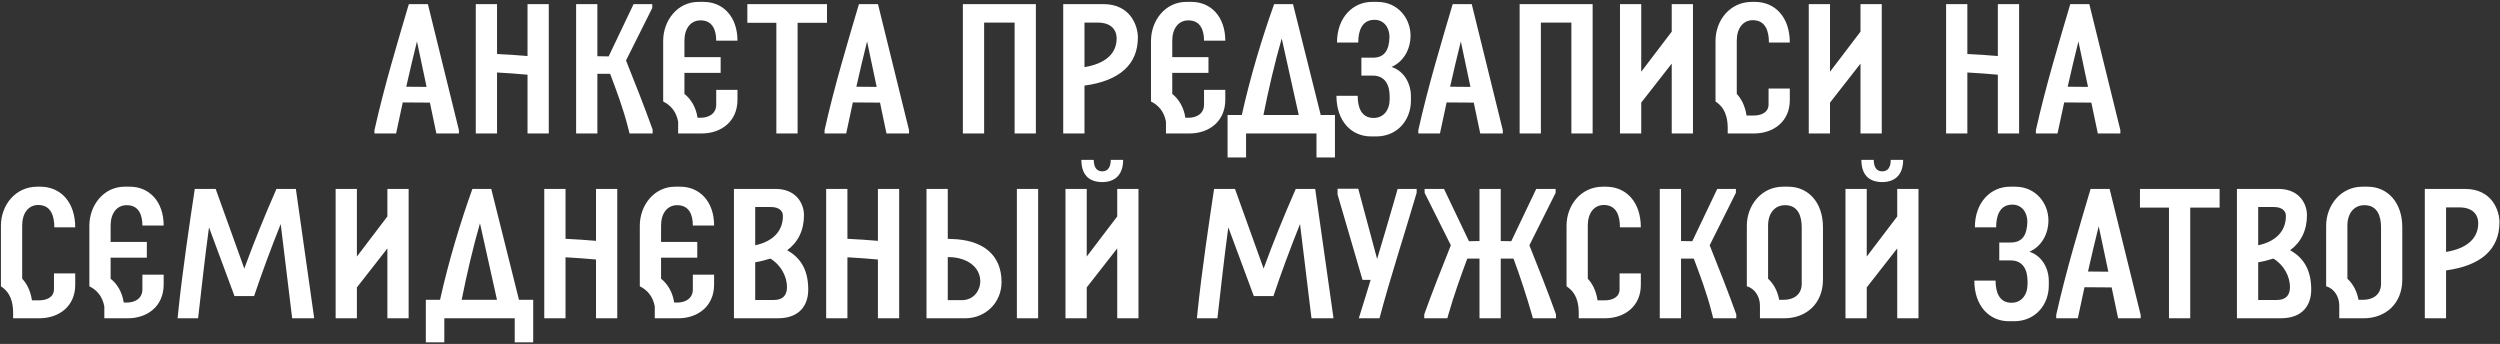 <?xml version="1.0" encoding="UTF-8"?> <svg xmlns="http://www.w3.org/2000/svg" width="487" height="67" viewBox="0 0 487 67" fill="none"><rect x="0" y="0" width="487" height="67" fill="#333333" stroke="none"/> <path d="M83.35 0.8L89.398 25.352V26H85.006L83.746 19.988L78.454 19.952L77.158 26H72.946V25.352C74.818 16.928 77.482 8.108 79.642 0.8H83.35ZM79.138 16.892L83.098 16.928L81.226 8.072C80.506 10.916 79.822 13.904 79.138 16.892ZM106.902 0.8V26H102.762V14.552C100.782 14.372 98.802 14.228 96.822 14.12V26H92.682V0.8H96.822V10.52C98.838 10.628 100.854 10.736 102.762 10.916V0.8H106.902ZM121.948 11.78C123.676 16.1 125.584 20.924 127.132 25.244V26H122.632L122.38 24.992C121.372 20.996 120.04 17.54 118.852 14.372H116.368V26H112.228V0.8H116.368V10.952L118.564 10.988L123.424 0.8H123.748H126.664H127.06V1.556L121.948 11.78ZM139.519 20.348V17.504H143.659V19.448C143.659 23.588 140.563 26 136.675 26H132.103V23.696C131.743 21.752 130.663 20.492 129.187 19.772V7.964C129.187 4.004 131.959 0.368 136.063 0.368H137.071C140.815 0.368 143.659 3.212 143.659 7.928H139.519C139.519 5.948 138.871 3.968 136.459 3.968C134.515 3.968 133.327 5.588 133.327 7.928V11.132H140.383V14.192H133.327V18.296C134.623 19.304 135.595 20.96 135.883 22.94H136.459C138.043 22.94 139.519 22.184 139.519 20.348ZM161.097 0.8V4.436H155.373V26H151.233V4.436H145.581V0.8H161.097ZM171.03 0.8L177.078 25.352V26H172.686L171.426 19.988L166.134 19.952L164.838 26H160.626V25.352C162.498 16.928 165.162 8.108 167.322 0.8H171.03ZM166.818 16.892L170.778 16.928L168.906 8.072C168.186 10.916 167.502 13.904 166.818 16.892ZM201.788 0.8V26H197.648V4.4H191.708V26H187.568V0.8H201.788ZM221.659 7.28C221.659 12.536 218.131 15.74 211.255 16.676V26H207.115V0.8H214.927C220.291 0.8 221.659 5.12 221.659 7.28ZM211.255 13.076C215.179 12.428 217.519 10.556 217.519 7.496C217.519 5.66 216.295 4.4 213.847 4.4H211.255V13.076ZM234.546 20.348V17.504H238.686V19.448C238.686 23.588 235.59 26 231.702 26H227.13V23.696C226.77 21.752 225.69 20.492 224.214 19.772V7.964C224.214 4.004 226.986 0.368 231.09 0.368H232.098C235.842 0.368 238.686 3.212 238.686 7.928H234.546C234.546 5.948 233.898 3.968 231.486 3.968C229.542 3.968 228.354 5.588 228.354 7.928V11.132H235.41V14.192H228.354V18.296C229.65 19.304 230.622 20.96 230.91 22.94H231.486C233.07 22.94 234.546 22.184 234.546 20.348ZM257.277 22.4H260.049V30.68H256.449V26H242.733V30.68H239.133V22.4H241.905C243.561 14.912 245.901 7.208 248.205 0.8H251.877L257.277 22.4ZM246.117 22.4H252.993L249.681 7.496C248.313 12.248 247.125 17.36 246.117 22.4ZM267.07 26.576C263.254 26.576 260.338 23.588 260.338 18.656H264.478C264.478 20.816 265.126 22.976 267.574 22.976C269.518 22.976 270.706 21.464 270.706 19.304V18.8C270.706 16.388 269.698 14.732 267.43 14.732H265.198V11.24H267.43C269.77 11.24 270.598 9.692 270.67 7.208C270.67 5.372 269.59 3.86 267.754 3.86C265.27 3.86 264.586 6.056 264.586 8.288H260.446C260.446 3.356 263.578 0.368 267.286 0.368H268.294C272.362 0.368 274.774 3.644 274.774 6.92C274.774 9.692 273.334 12.068 271.066 13.04C273.55 13.832 274.846 16.316 274.846 18.728V19.628C274.846 23.264 272.326 26.576 268.078 26.576H267.07ZM286.694 0.8L292.742 25.352V26H288.35L287.09 19.988L281.798 19.952L280.502 26H276.29V25.352C278.162 16.928 280.826 8.108 282.986 0.8H286.694ZM282.482 16.892L286.442 16.928L284.57 8.072C283.85 10.916 283.166 13.904 282.482 16.892ZM310.245 0.8V26H306.105V4.4H300.165V26H296.025V0.8H310.245ZM329.792 0.8V26H325.652V12.392L319.712 19.988V26H315.572V0.8H319.712V13.976C321.476 11.672 323.636 8.792 325.652 6.164V0.8H329.792ZM348.655 19.448C348.691 23.588 345.559 26 341.671 26H336.559V24.776C336.487 21.608 335.227 20.492 334.183 19.772V7.964C334.183 4.004 336.955 0.368 341.275 0.368H341.851C345.811 0.368 348.655 3.356 348.655 8.288H344.587C344.587 6.092 343.939 3.932 341.455 3.932C339.511 3.932 338.323 5.552 338.323 7.928V18.296C339.115 19.124 339.907 20.456 340.231 22.508H341.599C343.111 22.508 344.515 21.896 344.515 20.348V17.252H348.655V19.448ZM366.566 0.8V26H362.426V12.392L356.486 19.988V26H352.346V0.8H356.486V13.976C358.25 11.672 360.41 8.792 362.426 6.164V0.8H366.566ZM393.32 0.8V26H389.18V14.552C387.2 14.372 385.22 14.228 383.24 14.12V26H379.1V0.8H383.24V10.52C385.256 10.628 387.272 10.736 389.18 10.916V0.8H393.32ZM406.998 0.8L413.046 25.352V26H408.654L407.394 19.988L402.102 19.952L400.806 26H396.594V25.352C398.466 16.928 401.13 8.108 403.29 0.8H406.998ZM402.786 16.892L406.746 16.928L404.874 8.072C404.154 10.916 403.47 13.904 402.786 16.892ZM14.653 55.448C14.689 59.588 11.557 62 7.669 62H2.557V60.776C2.485 57.608 1.225 56.492 0.181 55.772V43.964C0.181 40.004 2.953 36.368 7.273 36.368H7.849C11.809 36.368 14.653 39.356 14.653 44.288H10.585C10.585 42.092 9.937 39.932 7.453 39.932C5.509 39.932 4.321 41.552 4.321 43.928V54.296C5.113 55.124 5.905 56.456 6.229 58.508H7.597C9.109 58.508 10.513 57.896 10.513 56.348V53.252H14.653V55.448ZM27.74 56.348V53.504H31.88V55.448C31.88 59.588 28.784 62 24.896 62H20.324V59.696C19.964 57.752 18.884 56.492 17.408 55.772V43.964C17.408 40.004 20.18 36.368 24.284 36.368H25.292C29.036 36.368 31.88 39.212 31.88 43.928H27.74C27.74 41.948 27.092 39.968 24.68 39.968C22.736 39.968 21.548 41.588 21.548 43.928V47.132H28.604V50.192H21.548V54.296C22.844 55.304 23.816 56.96 24.104 58.94H24.68C26.264 58.94 27.74 58.184 27.74 56.348ZM61.054 60.92L61.198 62H56.914L54.682 43.64C52.738 48.5 51.01 53.18 49.498 57.68H45.682L40.714 44.288C39.958 49.832 39.238 56.24 38.59 62H34.594L34.702 60.92C35.566 52.532 37.006 43.064 37.942 36.8H42.01L47.59 52.316C49.39 47.384 51.478 42.2 53.854 36.8H57.634L61.054 60.92ZM79.603 36.8V62H75.463V48.392L69.523 55.988V62H65.383V36.8H69.523V49.976C71.287 47.672 73.447 44.792 75.463 42.164V36.8H79.603ZM101.095 58.4H103.867V66.68H100.267V62H86.551V66.68H82.951V58.4H85.723C87.379 50.912 89.719 43.208 92.023 36.8H95.695L101.095 58.4ZM89.935 58.4H96.811L93.499 43.496C92.131 48.248 90.943 53.36 89.935 58.4ZM120.243 36.8V62H116.103V50.552C114.123 50.372 112.143 50.228 110.163 50.12V62H106.023V36.8H110.163V46.52C112.179 46.628 114.195 46.736 116.103 46.916V36.8H120.243ZM134.966 56.348V53.504H139.106V55.448C139.106 59.588 136.01 62 132.122 62H127.55V59.696C127.19 57.752 126.11 56.492 124.634 55.772V43.964C124.634 40.004 127.406 36.368 131.51 36.368H132.518C136.262 36.368 139.106 39.212 139.106 43.928H134.966C134.966 41.948 134.318 39.968 131.906 39.968C129.962 39.968 128.774 41.588 128.774 43.928V47.132H135.83V50.192H128.774V54.296C130.07 55.304 131.042 56.96 131.33 58.94H131.906C133.49 58.94 134.966 58.184 134.966 56.348ZM157.445 56.384C157.445 59.444 155.789 62 151.505 62H142.973V36.8H151.109C155.501 36.836 156.617 40.148 156.617 41.84C156.617 44.864 155.501 47.132 153.341 48.752C156.077 50.264 157.445 52.748 157.445 56.384ZM150.173 40.328H147.113V47.78C150.461 47.06 152.513 45.116 152.513 42.056C152.513 41.048 151.721 40.328 150.173 40.328ZM150.749 58.436C152.585 58.436 153.305 57.428 153.305 55.916C153.305 53.828 152.081 51.56 150.065 50.372C149.165 50.66 148.193 50.912 147.113 51.092V58.436H150.749ZM175.157 36.8V62H171.017V50.552C169.037 50.372 167.057 50.228 165.077 50.12V62H160.937V36.8H165.077V46.52C167.093 46.628 169.109 46.736 171.017 46.916V36.8H175.157ZM185.344 46.556C191.5 46.7 195.1 49.652 195.1 54.944C195.1 59.048 191.896 61.964 188.116 62H180.484V36.8H184.624V46.52L185.344 46.556ZM202.228 36.8V62H198.088V36.8H202.228ZM187.324 58.472C189.844 58.472 190.96 56.384 190.96 54.836C190.96 52.136 188.584 50.192 184.984 50.084H184.624V58.472H187.324ZM214.719 35.468C212.055 35.468 210.651 33.956 210.651 31.148H213.063C213.063 32.588 213.639 33.38 214.719 33.38C215.799 33.38 216.375 32.588 216.375 31.148H218.787C218.787 33.92 217.311 35.468 214.719 35.468ZM221.775 36.8V62H217.635V48.392L211.695 55.988V62H207.555V36.8H211.695V49.976C213.459 47.672 215.619 44.792 217.635 42.164V36.8H221.775ZM259.617 60.92L259.761 62H255.477L253.245 43.64C251.301 48.5 249.573 53.18 248.061 57.68H244.245L239.277 44.288C238.521 49.832 237.801 56.24 237.153 62H233.157L233.265 60.92C234.129 52.532 235.569 43.064 236.505 36.8H240.573L246.153 52.316C247.953 47.384 250.041 42.2 252.417 36.8H256.197L259.617 60.92ZM275.964 36.8V37.556C273.552 45.8 270.852 53.972 268.728 62H264.696C265.596 59.084 266.352 56.708 267 54.512H265.416L260.556 37.88V36.764H264.588L268.26 50.444C269.376 46.736 270.42 43.208 271.86 38.204C272.004 37.736 272.112 37.268 272.256 36.8H275.964ZM297.925 47.78C299.653 52.1 301.561 56.924 303.109 61.244V62H298.609L298.321 60.992C297.385 57.716 296.017 53.54 294.829 50.372H292.345V62H288.205V50.372H285.829C284.641 53.54 283.165 57.68 282.229 60.992L281.941 62H277.441V61.244C278.989 56.924 280.897 52.1 282.625 47.78L277.513 37.556V36.8H277.909H280.825H281.005C281.113 36.8 281.221 36.8 281.293 36.8L286.153 46.988L288.205 46.952V36.8H292.345V46.952L294.397 46.988L299.257 36.8H299.725H302.641H303.037V37.556L297.925 47.78ZM319.634 55.448C319.67 59.588 316.538 62 312.65 62H307.538V60.776C307.466 57.608 306.206 56.492 305.162 55.772V43.964C305.162 40.004 307.934 36.368 312.254 36.368H312.83C316.79 36.368 319.634 39.356 319.634 44.288H315.566C315.566 42.092 314.918 39.932 312.434 39.932C310.49 39.932 309.302 41.552 309.302 43.928V54.296C310.094 55.124 310.886 56.456 311.21 58.508H312.578C314.09 58.508 315.494 57.896 315.494 56.348V53.252H319.634V55.448ZM333.044 47.78C334.772 52.1 336.68 56.924 338.228 61.244V62H333.728L333.476 60.992C332.468 56.996 331.136 53.54 329.948 50.372H327.464V62H323.324V36.8H327.464V46.952L329.66 46.988L334.52 36.8H334.844H337.76H338.156V37.556L333.044 47.78ZM355.115 54.368C355.151 59.192 351.803 62 347.591 62H342.839V59.516C342.839 57.824 341.867 56.204 340.283 55.772V43.964C340.283 40.004 343.127 36.368 347.339 36.368H348.347C352.199 36.368 355.115 39.356 355.115 44.288V54.368ZM350.975 55.268V44.288C350.975 42.128 350.291 39.968 347.735 39.968C345.683 39.968 344.423 41.588 344.423 43.928V54.296C345.539 55.304 346.295 56.78 346.583 58.4H347.519C349.319 58.4 350.975 57.464 350.975 55.268ZM366.664 35.468C364 35.468 362.596 33.956 362.596 31.148H365.008C365.008 32.588 365.584 33.38 366.664 33.38C367.744 33.38 368.32 32.588 368.32 31.148H370.732C370.732 33.92 369.256 35.468 366.664 35.468ZM373.72 36.8V62H369.58V48.392L363.64 55.988V62H359.5V36.8H363.64V49.976C365.404 47.672 367.564 44.792 369.58 42.164V36.8H373.72ZM391.33 62.576C387.514 62.576 384.598 59.588 384.598 54.656H388.738C388.738 56.816 389.386 58.976 391.834 58.976C393.778 58.976 394.966 57.464 394.966 55.304V54.8C394.966 52.388 393.958 50.732 391.69 50.732H389.458V47.24H391.69C394.03 47.24 394.858 45.692 394.93 43.208C394.93 41.372 393.85 39.86 392.014 39.86C389.53 39.86 388.846 42.056 388.846 44.288H384.706C384.706 39.356 387.838 36.368 391.546 36.368H392.554C396.622 36.368 399.034 39.644 399.034 42.92C399.034 45.692 397.594 48.068 395.326 49.04C397.81 49.832 399.106 52.316 399.106 54.728V55.628C399.106 59.264 396.586 62.576 392.338 62.576H391.33ZM410.954 36.8L417.002 61.352V62H412.61L411.35 55.988L406.058 55.952L404.762 62H400.55V61.352C402.422 52.928 405.086 44.108 407.246 36.8H410.954ZM406.742 52.892L410.702 52.928L408.83 44.072C408.11 46.916 407.426 49.904 406.742 52.892ZM432.381 36.8V40.436H426.657V62H422.517V40.436H416.865V36.8H432.381ZM450.226 56.384C450.226 59.444 448.57 62 444.286 62H435.754V36.8H443.89C448.282 36.836 449.398 40.148 449.398 41.84C449.398 44.864 448.282 47.132 446.122 48.752C448.858 50.264 450.226 52.748 450.226 56.384ZM442.954 40.328H439.894V47.78C443.242 47.06 445.294 45.116 445.294 42.056C445.294 41.048 444.502 40.328 442.954 40.328ZM443.53 58.436C445.366 58.436 446.086 57.428 446.086 55.916C446.086 53.828 444.862 51.56 442.846 50.372C441.946 50.66 440.974 50.912 439.894 51.092V58.436H443.53ZM467.966 54.368C468.002 59.192 464.654 62 460.442 62H455.69V59.516C455.69 57.824 454.718 56.204 453.134 55.772V43.964C453.134 40.004 455.978 36.368 460.19 36.368H461.198C465.05 36.368 467.966 39.356 467.966 44.288V54.368ZM463.826 55.268V44.288C463.826 42.128 463.142 39.968 460.586 39.968C458.534 39.968 457.274 41.588 457.274 43.928V54.296C458.39 55.304 459.146 56.78 459.434 58.4H460.37C462.17 58.4 463.826 57.464 463.826 55.268ZM486.896 43.28C486.896 48.536 483.368 51.74 476.492 52.676V62H472.352V36.8H480.164C485.528 36.8 486.896 41.12 486.896 43.28ZM476.492 49.076C480.416 48.428 482.756 46.556 482.756 43.496C482.756 41.66 481.532 40.4 479.084 40.4H476.492V49.076Z" fill="white"></path> </svg> 